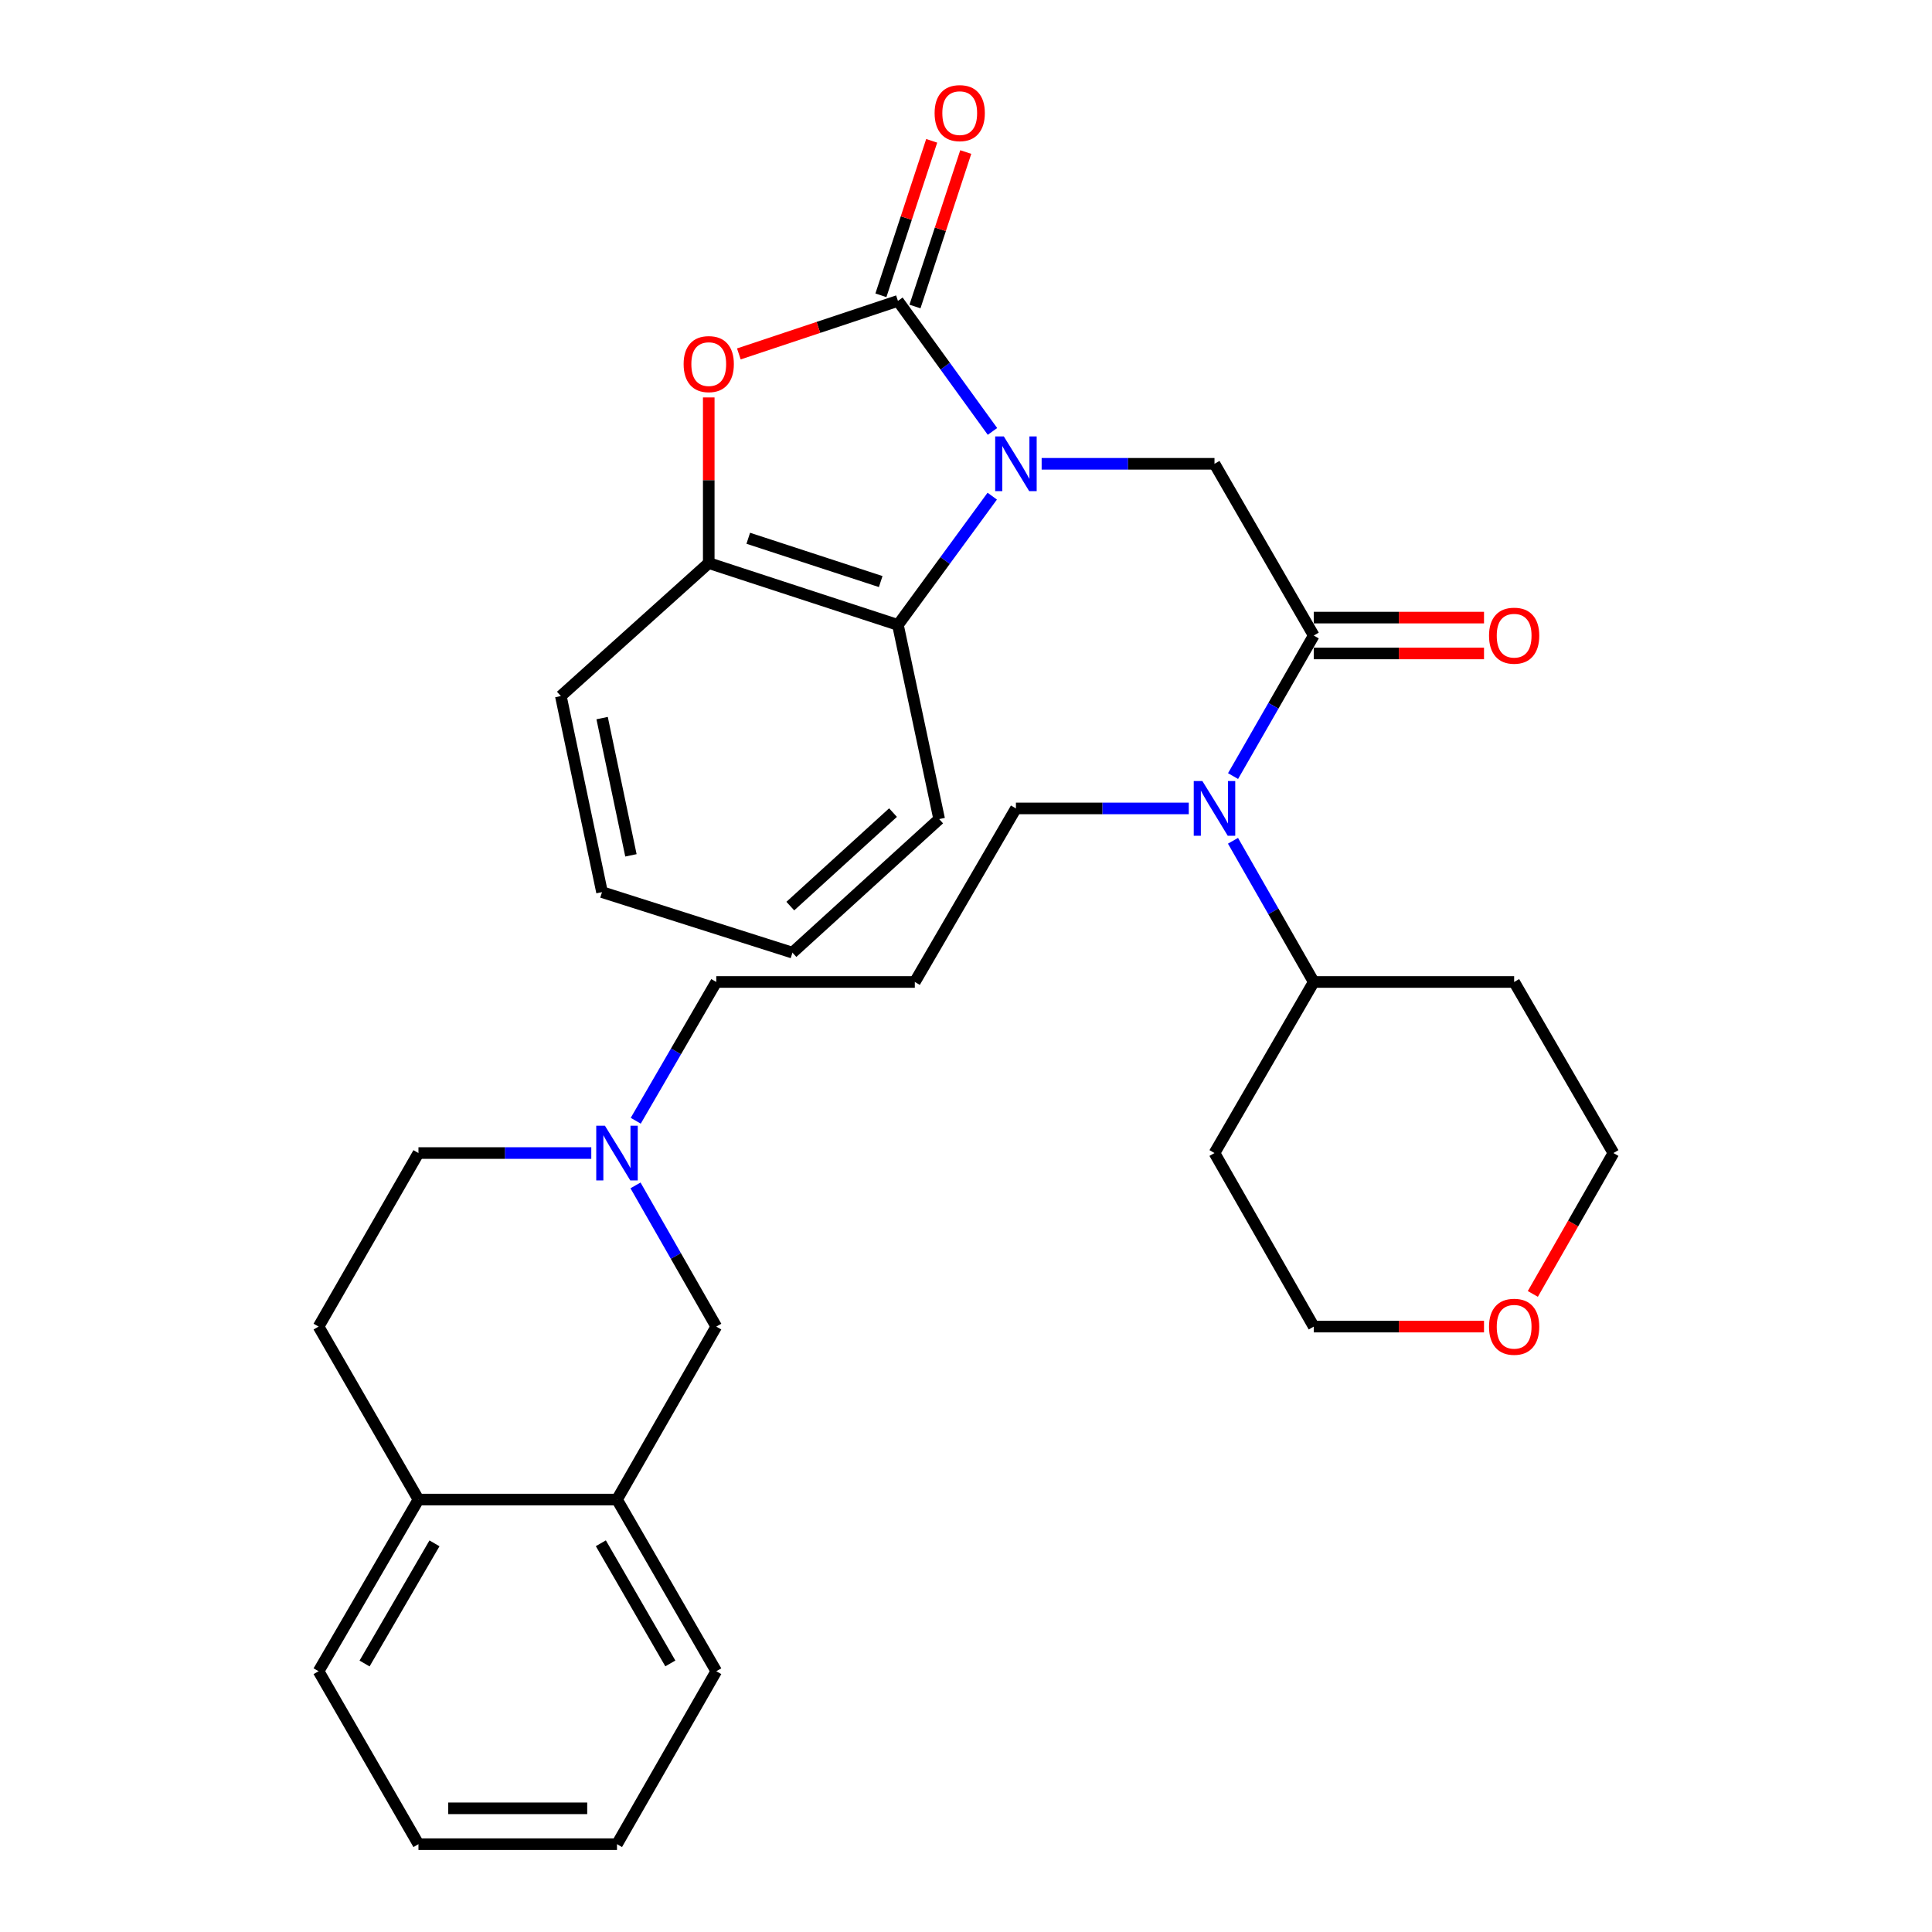 <?xml version='1.0' encoding='iso-8859-1'?>
<svg version='1.1' baseProfile='full'
              xmlns='http://www.w3.org/2000/svg'
                      xmlns:rdkit='http://www.rdkit.org/xml'
                      xmlns:xlink='http://www.w3.org/1999/xlink'
                  xml:space='preserve'
width='1000px' height='1000px' viewBox='0 0 1000 1000'>
<!-- END OF HEADER -->
<rect style='opacity:1.0;fill:#FFFFFF;stroke:none' width='1000' height='1000' x='0' y='0'> </rect>
<path class='bond-0' d='M 513.702,223.301 L 489.237,189.524' style='fill:none;fill-rule:evenodd;stroke:#0000FF;stroke-width:6px;stroke-linecap:butt;stroke-linejoin:miter;stroke-opacity:1' />
<path class='bond-0' d='M 489.237,189.524 L 464.772,155.748' style='fill:none;fill-rule:evenodd;stroke:#000000;stroke-width:6px;stroke-linecap:butt;stroke-linejoin:miter;stroke-opacity:1' />
<path class='bond-3' d='M 539.153,240.063 L 583.885,240.063' style='fill:none;fill-rule:evenodd;stroke:#0000FF;stroke-width:6px;stroke-linecap:butt;stroke-linejoin:miter;stroke-opacity:1' />
<path class='bond-3' d='M 583.885,240.063 L 628.618,240.063' style='fill:none;fill-rule:evenodd;stroke:#000000;stroke-width:6px;stroke-linecap:butt;stroke-linejoin:miter;stroke-opacity:1' />
<path class='bond-4' d='M 513.582,256.807 L 489.177,290.134' style='fill:none;fill-rule:evenodd;stroke:#0000FF;stroke-width:6px;stroke-linecap:butt;stroke-linejoin:miter;stroke-opacity:1' />
<path class='bond-4' d='M 489.177,290.134 L 464.772,323.461' style='fill:none;fill-rule:evenodd;stroke:#000000;stroke-width:6px;stroke-linecap:butt;stroke-linejoin:miter;stroke-opacity:1' />
<path class='bond-1' d='M 464.772,155.748 L 423.599,169.467' style='fill:none;fill-rule:evenodd;stroke:#000000;stroke-width:6px;stroke-linecap:butt;stroke-linejoin:miter;stroke-opacity:1' />
<path class='bond-1' d='M 423.599,169.467 L 382.425,183.186' style='fill:none;fill-rule:evenodd;stroke:#FF0000;stroke-width:6px;stroke-linecap:butt;stroke-linejoin:miter;stroke-opacity:1' />
<path class='bond-8' d='M 473.589,158.647 L 486.732,118.668' style='fill:none;fill-rule:evenodd;stroke:#000000;stroke-width:6px;stroke-linecap:butt;stroke-linejoin:miter;stroke-opacity:1' />
<path class='bond-8' d='M 486.732,118.668 L 499.875,78.689' style='fill:none;fill-rule:evenodd;stroke:#FF0000;stroke-width:6px;stroke-linecap:butt;stroke-linejoin:miter;stroke-opacity:1' />
<path class='bond-8' d='M 455.955,152.85 L 469.098,112.871' style='fill:none;fill-rule:evenodd;stroke:#000000;stroke-width:6px;stroke-linecap:butt;stroke-linejoin:miter;stroke-opacity:1' />
<path class='bond-8' d='M 469.098,112.871 L 482.241,72.892' style='fill:none;fill-rule:evenodd;stroke:#FF0000;stroke-width:6px;stroke-linecap:butt;stroke-linejoin:miter;stroke-opacity:1' />
<path class='bond-32' d='M 366.845,205.714 L 366.845,248.582' style='fill:none;fill-rule:evenodd;stroke:#FF0000;stroke-width:6px;stroke-linecap:butt;stroke-linejoin:miter;stroke-opacity:1' />
<path class='bond-32' d='M 366.845,248.582 L 366.845,291.451' style='fill:none;fill-rule:evenodd;stroke:#000000;stroke-width:6px;stroke-linecap:butt;stroke-linejoin:miter;stroke-opacity:1' />
<path class='bond-2' d='M 679.995,328.947 L 628.618,240.063' style='fill:none;fill-rule:evenodd;stroke:#000000;stroke-width:6px;stroke-linecap:butt;stroke-linejoin:miter;stroke-opacity:1' />
<path class='bond-6' d='M 679.995,328.947 L 659.111,365.323' style='fill:none;fill-rule:evenodd;stroke:#000000;stroke-width:6px;stroke-linecap:butt;stroke-linejoin:miter;stroke-opacity:1' />
<path class='bond-6' d='M 659.111,365.323 L 638.228,401.699' style='fill:none;fill-rule:evenodd;stroke:#0000FF;stroke-width:6px;stroke-linecap:butt;stroke-linejoin:miter;stroke-opacity:1' />
<path class='bond-11' d='M 679.995,338.228 L 724.06,338.228' style='fill:none;fill-rule:evenodd;stroke:#000000;stroke-width:6px;stroke-linecap:butt;stroke-linejoin:miter;stroke-opacity:1' />
<path class='bond-11' d='M 724.06,338.228 L 768.125,338.228' style='fill:none;fill-rule:evenodd;stroke:#FF0000;stroke-width:6px;stroke-linecap:butt;stroke-linejoin:miter;stroke-opacity:1' />
<path class='bond-11' d='M 679.995,319.666 L 724.06,319.666' style='fill:none;fill-rule:evenodd;stroke:#000000;stroke-width:6px;stroke-linecap:butt;stroke-linejoin:miter;stroke-opacity:1' />
<path class='bond-11' d='M 724.06,319.666 L 768.125,319.666' style='fill:none;fill-rule:evenodd;stroke:#FF0000;stroke-width:6px;stroke-linecap:butt;stroke-linejoin:miter;stroke-opacity:1' />
<path class='bond-5' d='M 464.772,323.461 L 366.845,291.451' style='fill:none;fill-rule:evenodd;stroke:#000000;stroke-width:6px;stroke-linecap:butt;stroke-linejoin:miter;stroke-opacity:1' />
<path class='bond-5' d='M 455.851,301.015 L 387.301,278.608' style='fill:none;fill-rule:evenodd;stroke:#000000;stroke-width:6px;stroke-linecap:butt;stroke-linejoin:miter;stroke-opacity:1' />
<path class='bond-22' d='M 464.772,323.461 L 486.109,423.956' style='fill:none;fill-rule:evenodd;stroke:#000000;stroke-width:6px;stroke-linecap:butt;stroke-linejoin:miter;stroke-opacity:1' />
<path class='bond-23' d='M 366.845,291.451 L 290.295,360.276' style='fill:none;fill-rule:evenodd;stroke:#000000;stroke-width:6px;stroke-linecap:butt;stroke-linejoin:miter;stroke-opacity:1' />
<path class='bond-13' d='M 638.196,435.186 L 659.095,471.729' style='fill:none;fill-rule:evenodd;stroke:#0000FF;stroke-width:6px;stroke-linecap:butt;stroke-linejoin:miter;stroke-opacity:1' />
<path class='bond-13' d='M 659.095,471.729 L 679.995,508.271' style='fill:none;fill-rule:evenodd;stroke:#000000;stroke-width:6px;stroke-linecap:butt;stroke-linejoin:miter;stroke-opacity:1' />
<path class='bond-18' d='M 615.308,418.439 L 570.576,418.439' style='fill:none;fill-rule:evenodd;stroke:#0000FF;stroke-width:6px;stroke-linecap:butt;stroke-linejoin:miter;stroke-opacity:1' />
<path class='bond-18' d='M 570.576,418.439 L 525.843,418.439' style='fill:none;fill-rule:evenodd;stroke:#000000;stroke-width:6px;stroke-linecap:butt;stroke-linejoin:miter;stroke-opacity:1' />
<path class='bond-7' d='M 329.059,580.095 L 349.901,544.183' style='fill:none;fill-rule:evenodd;stroke:#0000FF;stroke-width:6px;stroke-linecap:butt;stroke-linejoin:miter;stroke-opacity:1' />
<path class='bond-7' d='M 349.901,544.183 L 370.743,508.271' style='fill:none;fill-rule:evenodd;stroke:#000000;stroke-width:6px;stroke-linecap:butt;stroke-linejoin:miter;stroke-opacity:1' />
<path class='bond-10' d='M 328.936,613.562 L 349.839,650.104' style='fill:none;fill-rule:evenodd;stroke:#0000FF;stroke-width:6px;stroke-linecap:butt;stroke-linejoin:miter;stroke-opacity:1' />
<path class='bond-10' d='M 349.839,650.104 L 370.743,686.647' style='fill:none;fill-rule:evenodd;stroke:#000000;stroke-width:6px;stroke-linecap:butt;stroke-linejoin:miter;stroke-opacity:1' />
<path class='bond-16' d='M 306.047,596.814 L 261.319,596.814' style='fill:none;fill-rule:evenodd;stroke:#0000FF;stroke-width:6px;stroke-linecap:butt;stroke-linejoin:miter;stroke-opacity:1' />
<path class='bond-16' d='M 261.319,596.814 L 216.591,596.814' style='fill:none;fill-rule:evenodd;stroke:#000000;stroke-width:6px;stroke-linecap:butt;stroke-linejoin:miter;stroke-opacity:1' />
<path class='bond-9' d='M 319.356,776.17 L 370.743,686.647' style='fill:none;fill-rule:evenodd;stroke:#000000;stroke-width:6px;stroke-linecap:butt;stroke-linejoin:miter;stroke-opacity:1' />
<path class='bond-26' d='M 319.356,776.17 L 370.743,865.022' style='fill:none;fill-rule:evenodd;stroke:#000000;stroke-width:6px;stroke-linecap:butt;stroke-linejoin:miter;stroke-opacity:1' />
<path class='bond-26' d='M 310.995,798.791 L 346.966,860.988' style='fill:none;fill-rule:evenodd;stroke:#000000;stroke-width:6px;stroke-linecap:butt;stroke-linejoin:miter;stroke-opacity:1' />
<path class='bond-35' d='M 319.356,776.17 L 216.591,776.17' style='fill:none;fill-rule:evenodd;stroke:#000000;stroke-width:6px;stroke-linecap:butt;stroke-linejoin:miter;stroke-opacity:1' />
<path class='bond-12' d='M 216.591,776.17 L 164.895,686.647' style='fill:none;fill-rule:evenodd;stroke:#000000;stroke-width:6px;stroke-linecap:butt;stroke-linejoin:miter;stroke-opacity:1' />
<path class='bond-27' d='M 216.591,776.17 L 164.895,865.022' style='fill:none;fill-rule:evenodd;stroke:#000000;stroke-width:6px;stroke-linecap:butt;stroke-linejoin:miter;stroke-opacity:1' />
<path class='bond-27' d='M 224.881,798.833 L 188.694,861.03' style='fill:none;fill-rule:evenodd;stroke:#000000;stroke-width:6px;stroke-linecap:butt;stroke-linejoin:miter;stroke-opacity:1' />
<path class='bond-20' d='M 679.995,508.271 L 783.718,508.271' style='fill:none;fill-rule:evenodd;stroke:#000000;stroke-width:6px;stroke-linecap:butt;stroke-linejoin:miter;stroke-opacity:1' />
<path class='bond-21' d='M 679.995,508.271 L 628.618,596.814' style='fill:none;fill-rule:evenodd;stroke:#000000;stroke-width:6px;stroke-linecap:butt;stroke-linejoin:miter;stroke-opacity:1' />
<path class='bond-14' d='M 768.125,686.647 L 724.06,686.647' style='fill:none;fill-rule:evenodd;stroke:#FF0000;stroke-width:6px;stroke-linecap:butt;stroke-linejoin:miter;stroke-opacity:1' />
<path class='bond-14' d='M 724.06,686.647 L 679.995,686.647' style='fill:none;fill-rule:evenodd;stroke:#000000;stroke-width:6px;stroke-linecap:butt;stroke-linejoin:miter;stroke-opacity:1' />
<path class='bond-34' d='M 793.39,669.74 L 814.247,633.277' style='fill:none;fill-rule:evenodd;stroke:#FF0000;stroke-width:6px;stroke-linecap:butt;stroke-linejoin:miter;stroke-opacity:1' />
<path class='bond-34' d='M 814.247,633.277 L 835.105,596.814' style='fill:none;fill-rule:evenodd;stroke:#000000;stroke-width:6px;stroke-linecap:butt;stroke-linejoin:miter;stroke-opacity:1' />
<path class='bond-15' d='M 164.895,686.647 L 216.591,596.814' style='fill:none;fill-rule:evenodd;stroke:#000000;stroke-width:6px;stroke-linecap:butt;stroke-linejoin:miter;stroke-opacity:1' />
<path class='bond-17' d='M 473.507,508.271 L 525.843,418.439' style='fill:none;fill-rule:evenodd;stroke:#000000;stroke-width:6px;stroke-linecap:butt;stroke-linejoin:miter;stroke-opacity:1' />
<path class='bond-19' d='M 473.507,508.271 L 370.743,508.271' style='fill:none;fill-rule:evenodd;stroke:#000000;stroke-width:6px;stroke-linecap:butt;stroke-linejoin:miter;stroke-opacity:1' />
<path class='bond-24' d='M 783.718,508.271 L 835.105,596.814' style='fill:none;fill-rule:evenodd;stroke:#000000;stroke-width:6px;stroke-linecap:butt;stroke-linejoin:miter;stroke-opacity:1' />
<path class='bond-25' d='M 628.618,596.814 L 679.995,686.647' style='fill:none;fill-rule:evenodd;stroke:#000000;stroke-width:6px;stroke-linecap:butt;stroke-linejoin:miter;stroke-opacity:1' />
<path class='bond-28' d='M 486.109,423.956 L 410.168,493.091' style='fill:none;fill-rule:evenodd;stroke:#000000;stroke-width:6px;stroke-linecap:butt;stroke-linejoin:miter;stroke-opacity:1' />
<path class='bond-28' d='M 462.222,420.6 L 409.063,468.995' style='fill:none;fill-rule:evenodd;stroke:#000000;stroke-width:6px;stroke-linecap:butt;stroke-linejoin:miter;stroke-opacity:1' />
<path class='bond-33' d='M 290.295,360.276 L 311.601,461.762' style='fill:none;fill-rule:evenodd;stroke:#000000;stroke-width:6px;stroke-linecap:butt;stroke-linejoin:miter;stroke-opacity:1' />
<path class='bond-33' d='M 311.657,371.685 L 326.571,442.725' style='fill:none;fill-rule:evenodd;stroke:#000000;stroke-width:6px;stroke-linecap:butt;stroke-linejoin:miter;stroke-opacity:1' />
<path class='bond-30' d='M 370.743,865.022 L 319.356,954.545' style='fill:none;fill-rule:evenodd;stroke:#000000;stroke-width:6px;stroke-linecap:butt;stroke-linejoin:miter;stroke-opacity:1' />
<path class='bond-31' d='M 164.895,865.022 L 216.591,954.545' style='fill:none;fill-rule:evenodd;stroke:#000000;stroke-width:6px;stroke-linecap:butt;stroke-linejoin:miter;stroke-opacity:1' />
<path class='bond-29' d='M 410.168,493.091 L 311.601,461.762' style='fill:none;fill-rule:evenodd;stroke:#000000;stroke-width:6px;stroke-linecap:butt;stroke-linejoin:miter;stroke-opacity:1' />
<path class='bond-36' d='M 319.356,954.545 L 216.591,954.545' style='fill:none;fill-rule:evenodd;stroke:#000000;stroke-width:6px;stroke-linecap:butt;stroke-linejoin:miter;stroke-opacity:1' />
<path class='bond-36' d='M 303.941,935.983 L 232.006,935.983' style='fill:none;fill-rule:evenodd;stroke:#000000;stroke-width:6px;stroke-linecap:butt;stroke-linejoin:miter;stroke-opacity:1' />
<path  class='atom-0' d='M 519.583 225.903
L 528.863 240.903
Q 529.783 242.383, 531.263 245.063
Q 532.743 247.743, 532.823 247.903
L 532.823 225.903
L 536.583 225.903
L 536.583 254.223
L 532.703 254.223
L 522.743 237.823
Q 521.583 235.903, 520.343 233.703
Q 519.143 231.503, 518.783 230.823
L 518.783 254.223
L 515.103 254.223
L 515.103 225.903
L 519.583 225.903
' fill='#0000FF'/>
<path  class='atom-2' d='M 353.845 188.457
Q 353.845 181.657, 357.205 177.857
Q 360.565 174.057, 366.845 174.057
Q 373.125 174.057, 376.485 177.857
Q 379.845 181.657, 379.845 188.457
Q 379.845 195.337, 376.445 199.257
Q 373.045 203.137, 366.845 203.137
Q 360.605 203.137, 357.205 199.257
Q 353.845 195.377, 353.845 188.457
M 366.845 199.937
Q 371.165 199.937, 373.485 197.057
Q 375.845 194.137, 375.845 188.457
Q 375.845 182.897, 373.485 180.097
Q 371.165 177.257, 366.845 177.257
Q 362.525 177.257, 360.165 180.057
Q 357.845 182.857, 357.845 188.457
Q 357.845 194.177, 360.165 197.057
Q 362.525 199.937, 366.845 199.937
' fill='#FF0000'/>
<path  class='atom-7' d='M 622.358 404.279
L 631.638 419.279
Q 632.558 420.759, 634.038 423.439
Q 635.518 426.119, 635.598 426.279
L 635.598 404.279
L 639.358 404.279
L 639.358 432.599
L 635.478 432.599
L 625.518 416.199
Q 624.358 414.279, 623.118 412.079
Q 621.918 409.879, 621.558 409.199
L 621.558 432.599
L 617.878 432.599
L 617.878 404.279
L 622.358 404.279
' fill='#0000FF'/>
<path  class='atom-8' d='M 313.096 582.654
L 322.376 597.654
Q 323.296 599.134, 324.776 601.814
Q 326.256 604.494, 326.336 604.654
L 326.336 582.654
L 330.096 582.654
L 330.096 610.974
L 326.216 610.974
L 316.256 594.574
Q 315.096 592.654, 313.856 590.454
Q 312.656 588.254, 312.296 587.574
L 312.296 610.974
L 308.616 610.974
L 308.616 582.654
L 313.096 582.654
' fill='#0000FF'/>
<path  class='atom-9' d='M 483.752 58.55
Q 483.752 51.75, 487.112 47.95
Q 490.472 44.15, 496.752 44.15
Q 503.032 44.15, 506.392 47.95
Q 509.752 51.75, 509.752 58.55
Q 509.752 65.43, 506.352 69.35
Q 502.952 73.23, 496.752 73.23
Q 490.512 73.23, 487.112 69.35
Q 483.752 65.47, 483.752 58.55
M 496.752 70.03
Q 501.072 70.03, 503.392 67.15
Q 505.752 64.23, 505.752 58.55
Q 505.752 52.99, 503.392 50.19
Q 501.072 47.35, 496.752 47.35
Q 492.432 47.35, 490.072 50.15
Q 487.752 52.95, 487.752 58.55
Q 487.752 64.27, 490.072 67.15
Q 492.432 70.03, 496.752 70.03
' fill='#FF0000'/>
<path  class='atom-12' d='M 770.718 329.027
Q 770.718 322.227, 774.078 318.427
Q 777.438 314.627, 783.718 314.627
Q 789.998 314.627, 793.358 318.427
Q 796.718 322.227, 796.718 329.027
Q 796.718 335.907, 793.318 339.827
Q 789.918 343.707, 783.718 343.707
Q 777.478 343.707, 774.078 339.827
Q 770.718 335.947, 770.718 329.027
M 783.718 340.507
Q 788.038 340.507, 790.358 337.627
Q 792.718 334.707, 792.718 329.027
Q 792.718 323.467, 790.358 320.667
Q 788.038 317.827, 783.718 317.827
Q 779.398 317.827, 777.038 320.627
Q 774.718 323.427, 774.718 329.027
Q 774.718 334.747, 777.038 337.627
Q 779.398 340.507, 783.718 340.507
' fill='#FF0000'/>
<path  class='atom-15' d='M 770.718 686.727
Q 770.718 679.927, 774.078 676.127
Q 777.438 672.327, 783.718 672.327
Q 789.998 672.327, 793.358 676.127
Q 796.718 679.927, 796.718 686.727
Q 796.718 693.607, 793.318 697.527
Q 789.918 701.407, 783.718 701.407
Q 777.478 701.407, 774.078 697.527
Q 770.718 693.647, 770.718 686.727
M 783.718 698.207
Q 788.038 698.207, 790.358 695.327
Q 792.718 692.407, 792.718 686.727
Q 792.718 681.167, 790.358 678.367
Q 788.038 675.527, 783.718 675.527
Q 779.398 675.527, 777.038 678.327
Q 774.718 681.127, 774.718 686.727
Q 774.718 692.447, 777.038 695.327
Q 779.398 698.207, 783.718 698.207
' fill='#FF0000'/>
</svg>
